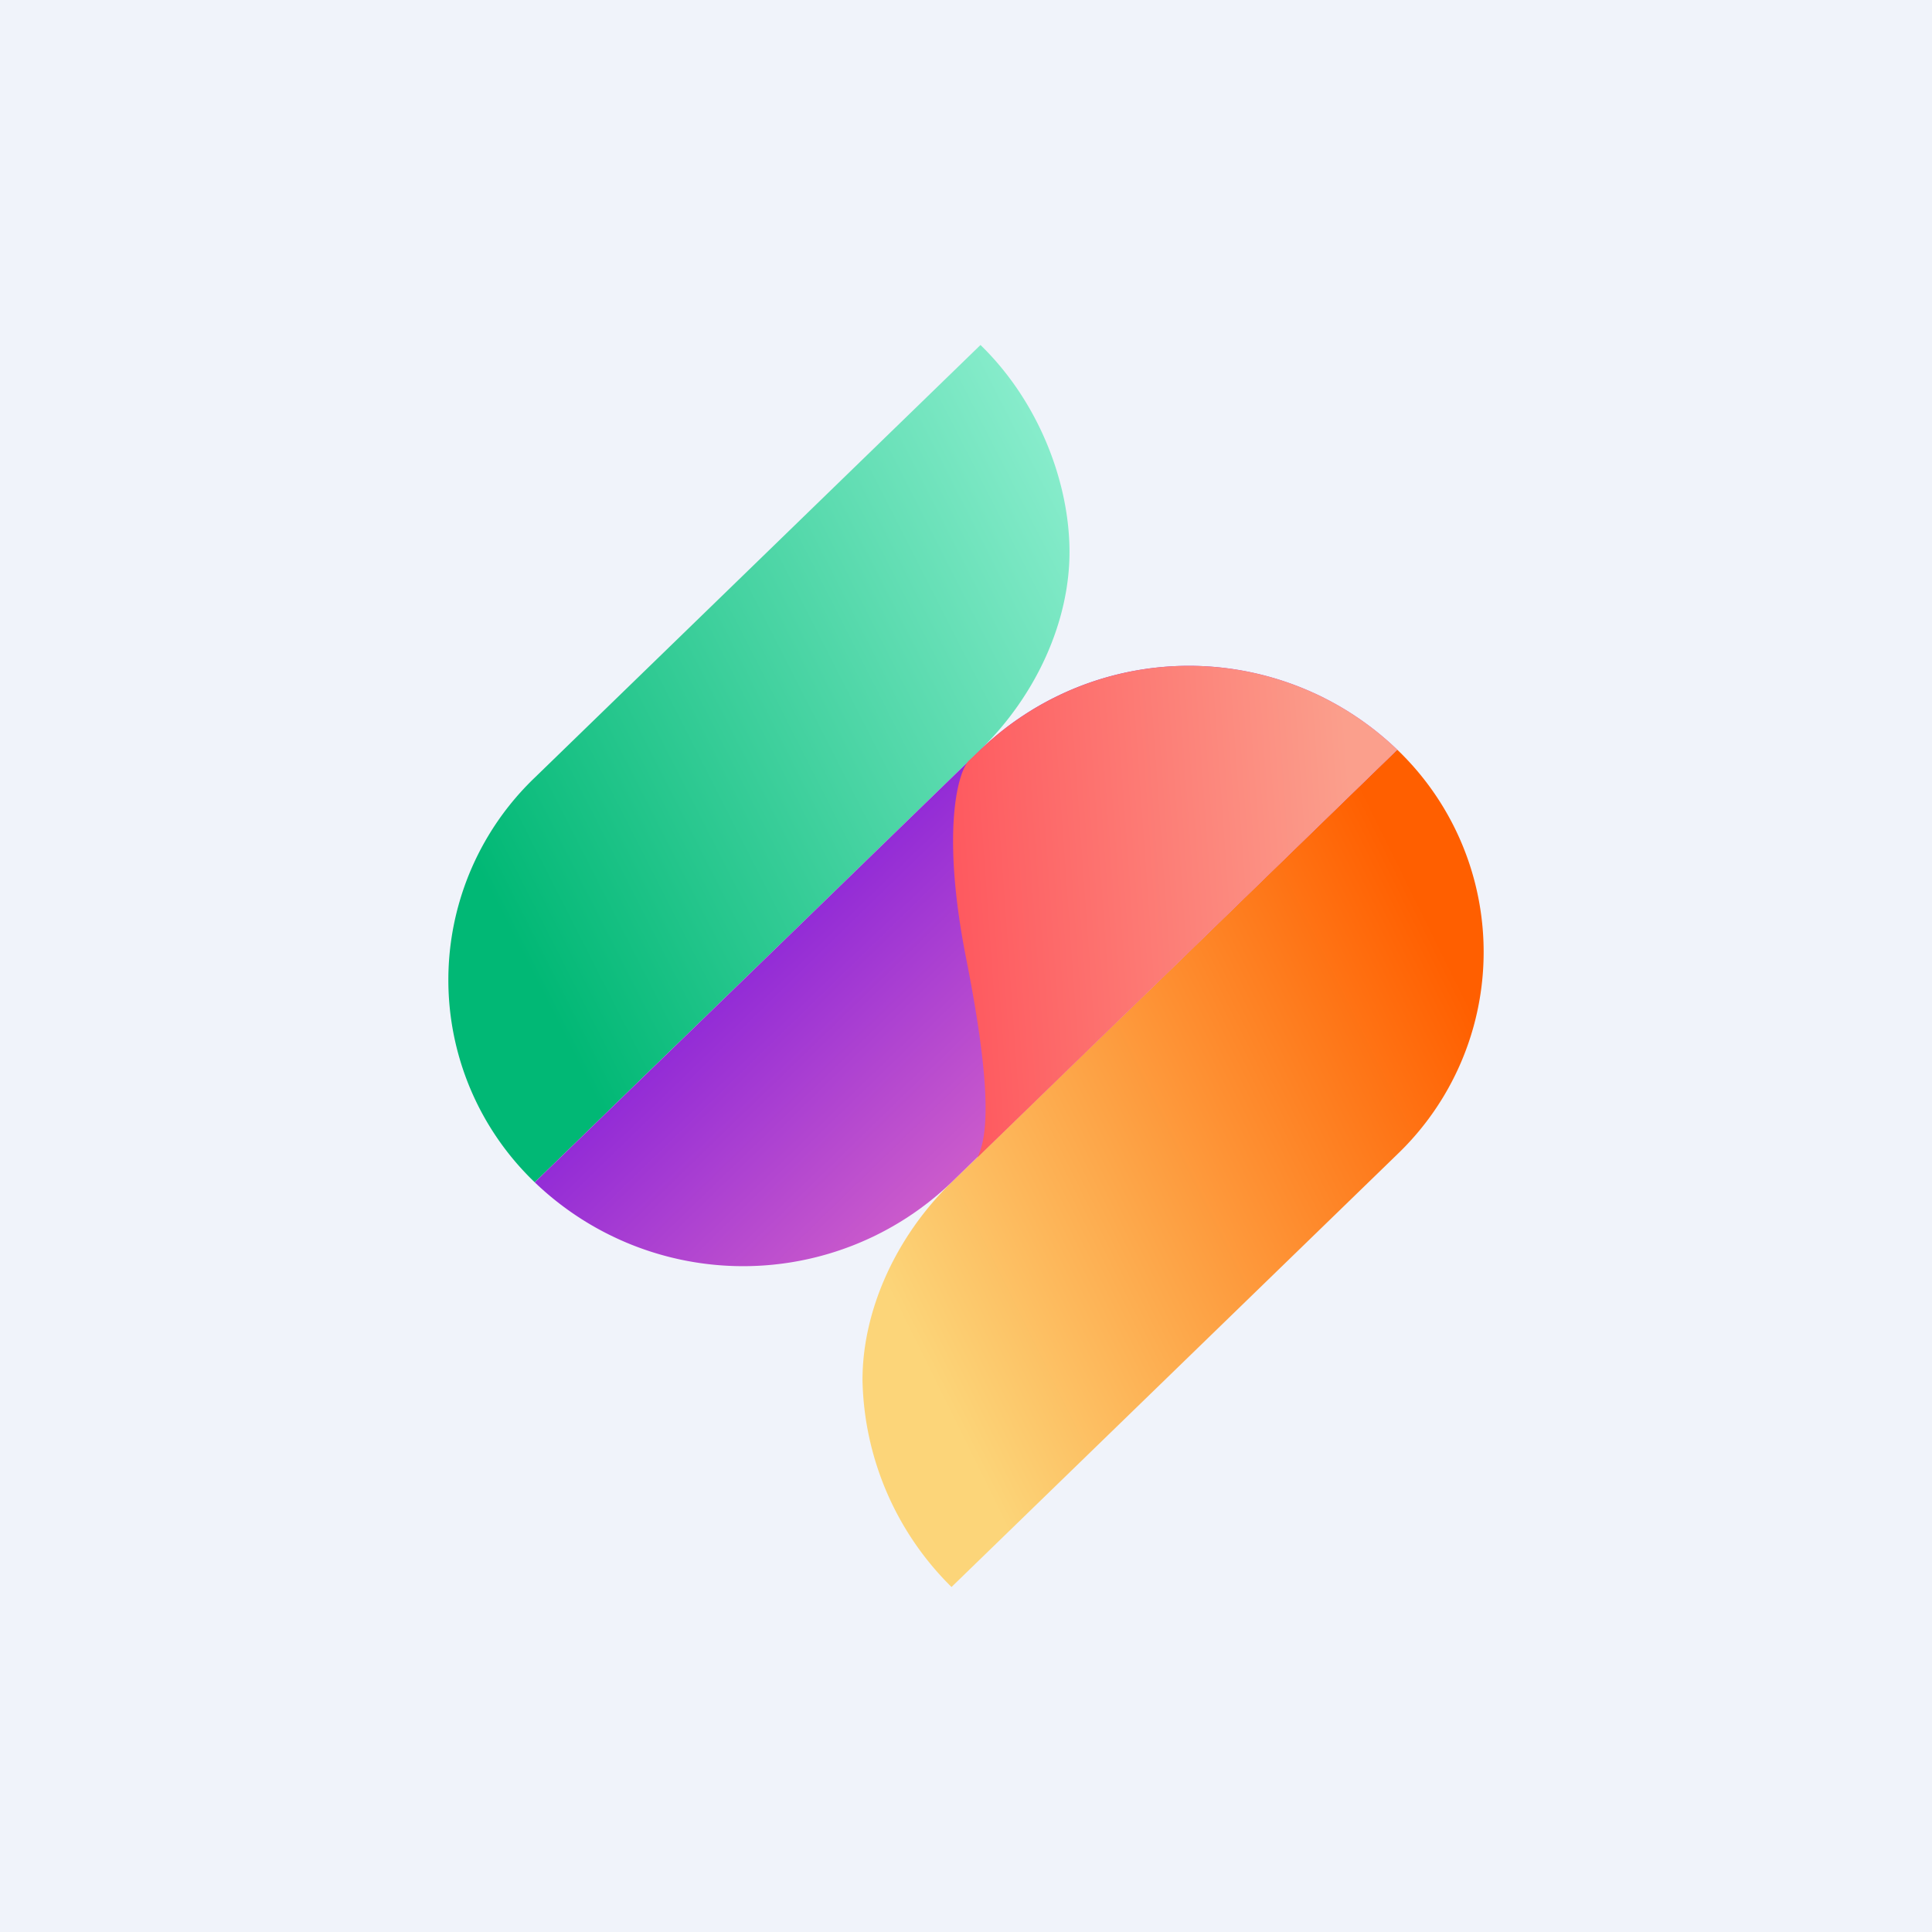 <!-- by Wealthyhood --><svg width="56" height="56" viewBox="0 0 56 56" xmlns="http://www.w3.org/2000/svg"><path fill="#F0F3FA" d="M0 0h56v56H0z"/><path d="M27.58 46A8.66 8.66 0 0 1 25 40c0-2 .95-4.14 2.58-5.73L40.5 21.73a8.12 8.12 0 0 1 0 11.73L27.58 46Z" fill="url(#ahoooxmue)"/><path d="M15.5 34.27a8.12 8.12 0 0 1 0-11.73L28.42 10c1.7 1.65 2.58 4 2.58 6s-.95 4.14-2.58 5.73L15.5 34.27Z" fill="url(#bhoooxmue)"/><path d="M15.5 34.27a8.72 8.72 0 0 0 12.08 0L40.5 21.73a8.72 8.72 0 0 0-12.08 0L15.5 34.27Z" fill="url(#choooxmue)"/><path d="M28.04 22.1c-.3.4-.74 2.1-.04 5.66.74 3.73.65 5.16.33 5.79L40.5 21.73a8.72 8.72 0 0 0-12.08 0l-.38.36Z" fill="url(#dhoooxmue)"/><defs><linearGradient id="ahoooxmue" x1="42.85" y1="29.63" x2="24.35" y2="38.77" gradientUnits="userSpaceOnUse"><stop stop-color="#FF5F00"/><stop offset=".91" stop-color="#FCD579"/></linearGradient><linearGradient id="bhoooxmue" x1="34.46" y1="15.86" x2="12.33" y2="27.13" gradientUnits="userSpaceOnUse"><stop stop-color="#96F2D5"/><stop offset=".91" stop-color="#01B875"/></linearGradient><linearGradient id="choooxmue" x1="31.02" y1="30.93" x2="25.16" y2="24.9" gradientUnits="userSpaceOnUse"><stop stop-color="#CB5BCB"/><stop offset="1" stop-color="#932CD6"/></linearGradient><linearGradient id="dhoooxmue" x1="27.54" y1="23.81" x2="39.15" y2="22.98" gradientUnits="userSpaceOnUse"><stop stop-color="#FE595F"/><stop offset="1" stop-color="#FB9F8C"/></linearGradient></defs></svg>